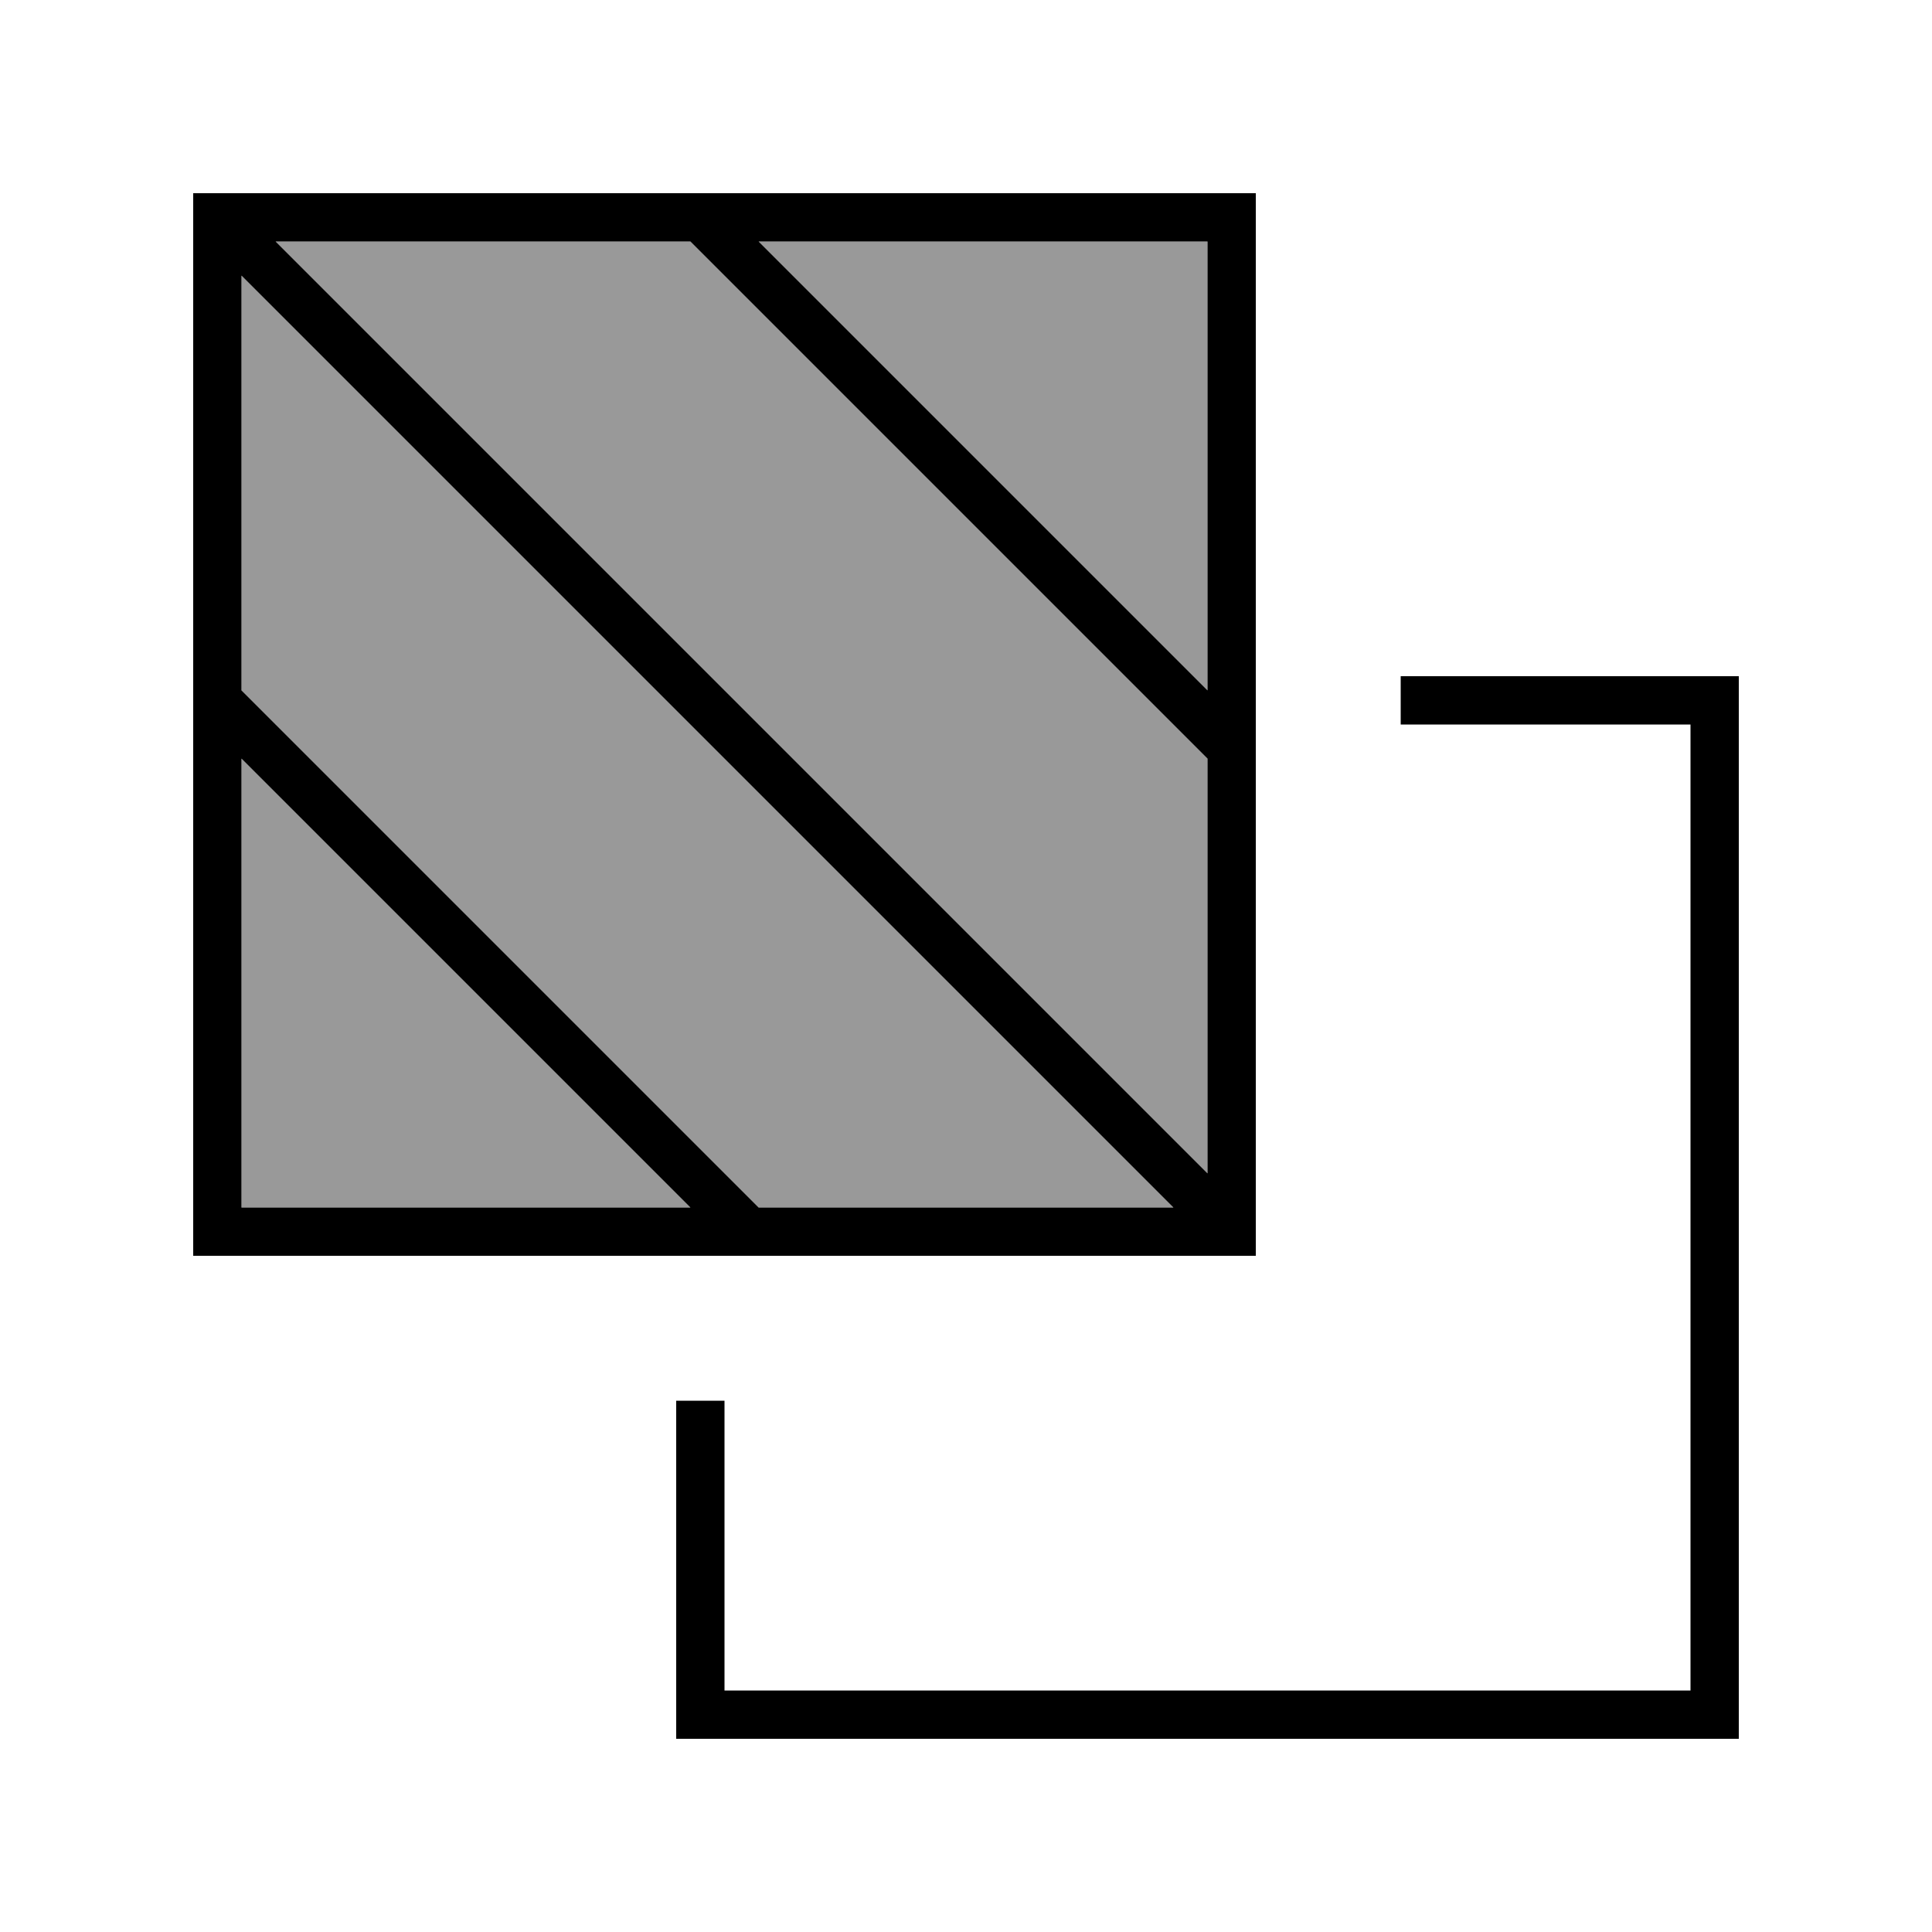 <svg xmlns="http://www.w3.org/2000/svg" viewBox="0 0 640 640"><!--! Font Awesome Pro 7.1.0 by @fontawesome - https://fontawesome.com License - https://fontawesome.com/license (Commercial License) Copyright 2025 Fonticons, Inc. --><path opacity=".4" fill="currentColor" d="M80 91.3L80 228.7L251.3 400L388.7 400L80 91.3zM80 251.3L80 400L228.7 400L80 251.3zM91.3 80L400 388.7L400 251.3L228.7 80L91.3 80zM251.3 80L400 228.7L400 80L251.3 80z"/><path fill="currentColor" d="M240 560L560 560L560 240L464 240L464 224L576 224L576 576L224 576L224 464L240 464L240 560zM400 416L64 416L64 64L416 64L416 416L400 416zM80 251.3L80 400L228.7 400L80 251.3zM251.3 400L388.7 400L80 91.3L80 228.7L251.3 400zM91.3 80L400 388.7L400 251.3L228.7 80L91.3 80zM251.3 80L400 228.7L400 80L251.3 80z"/></svg>
